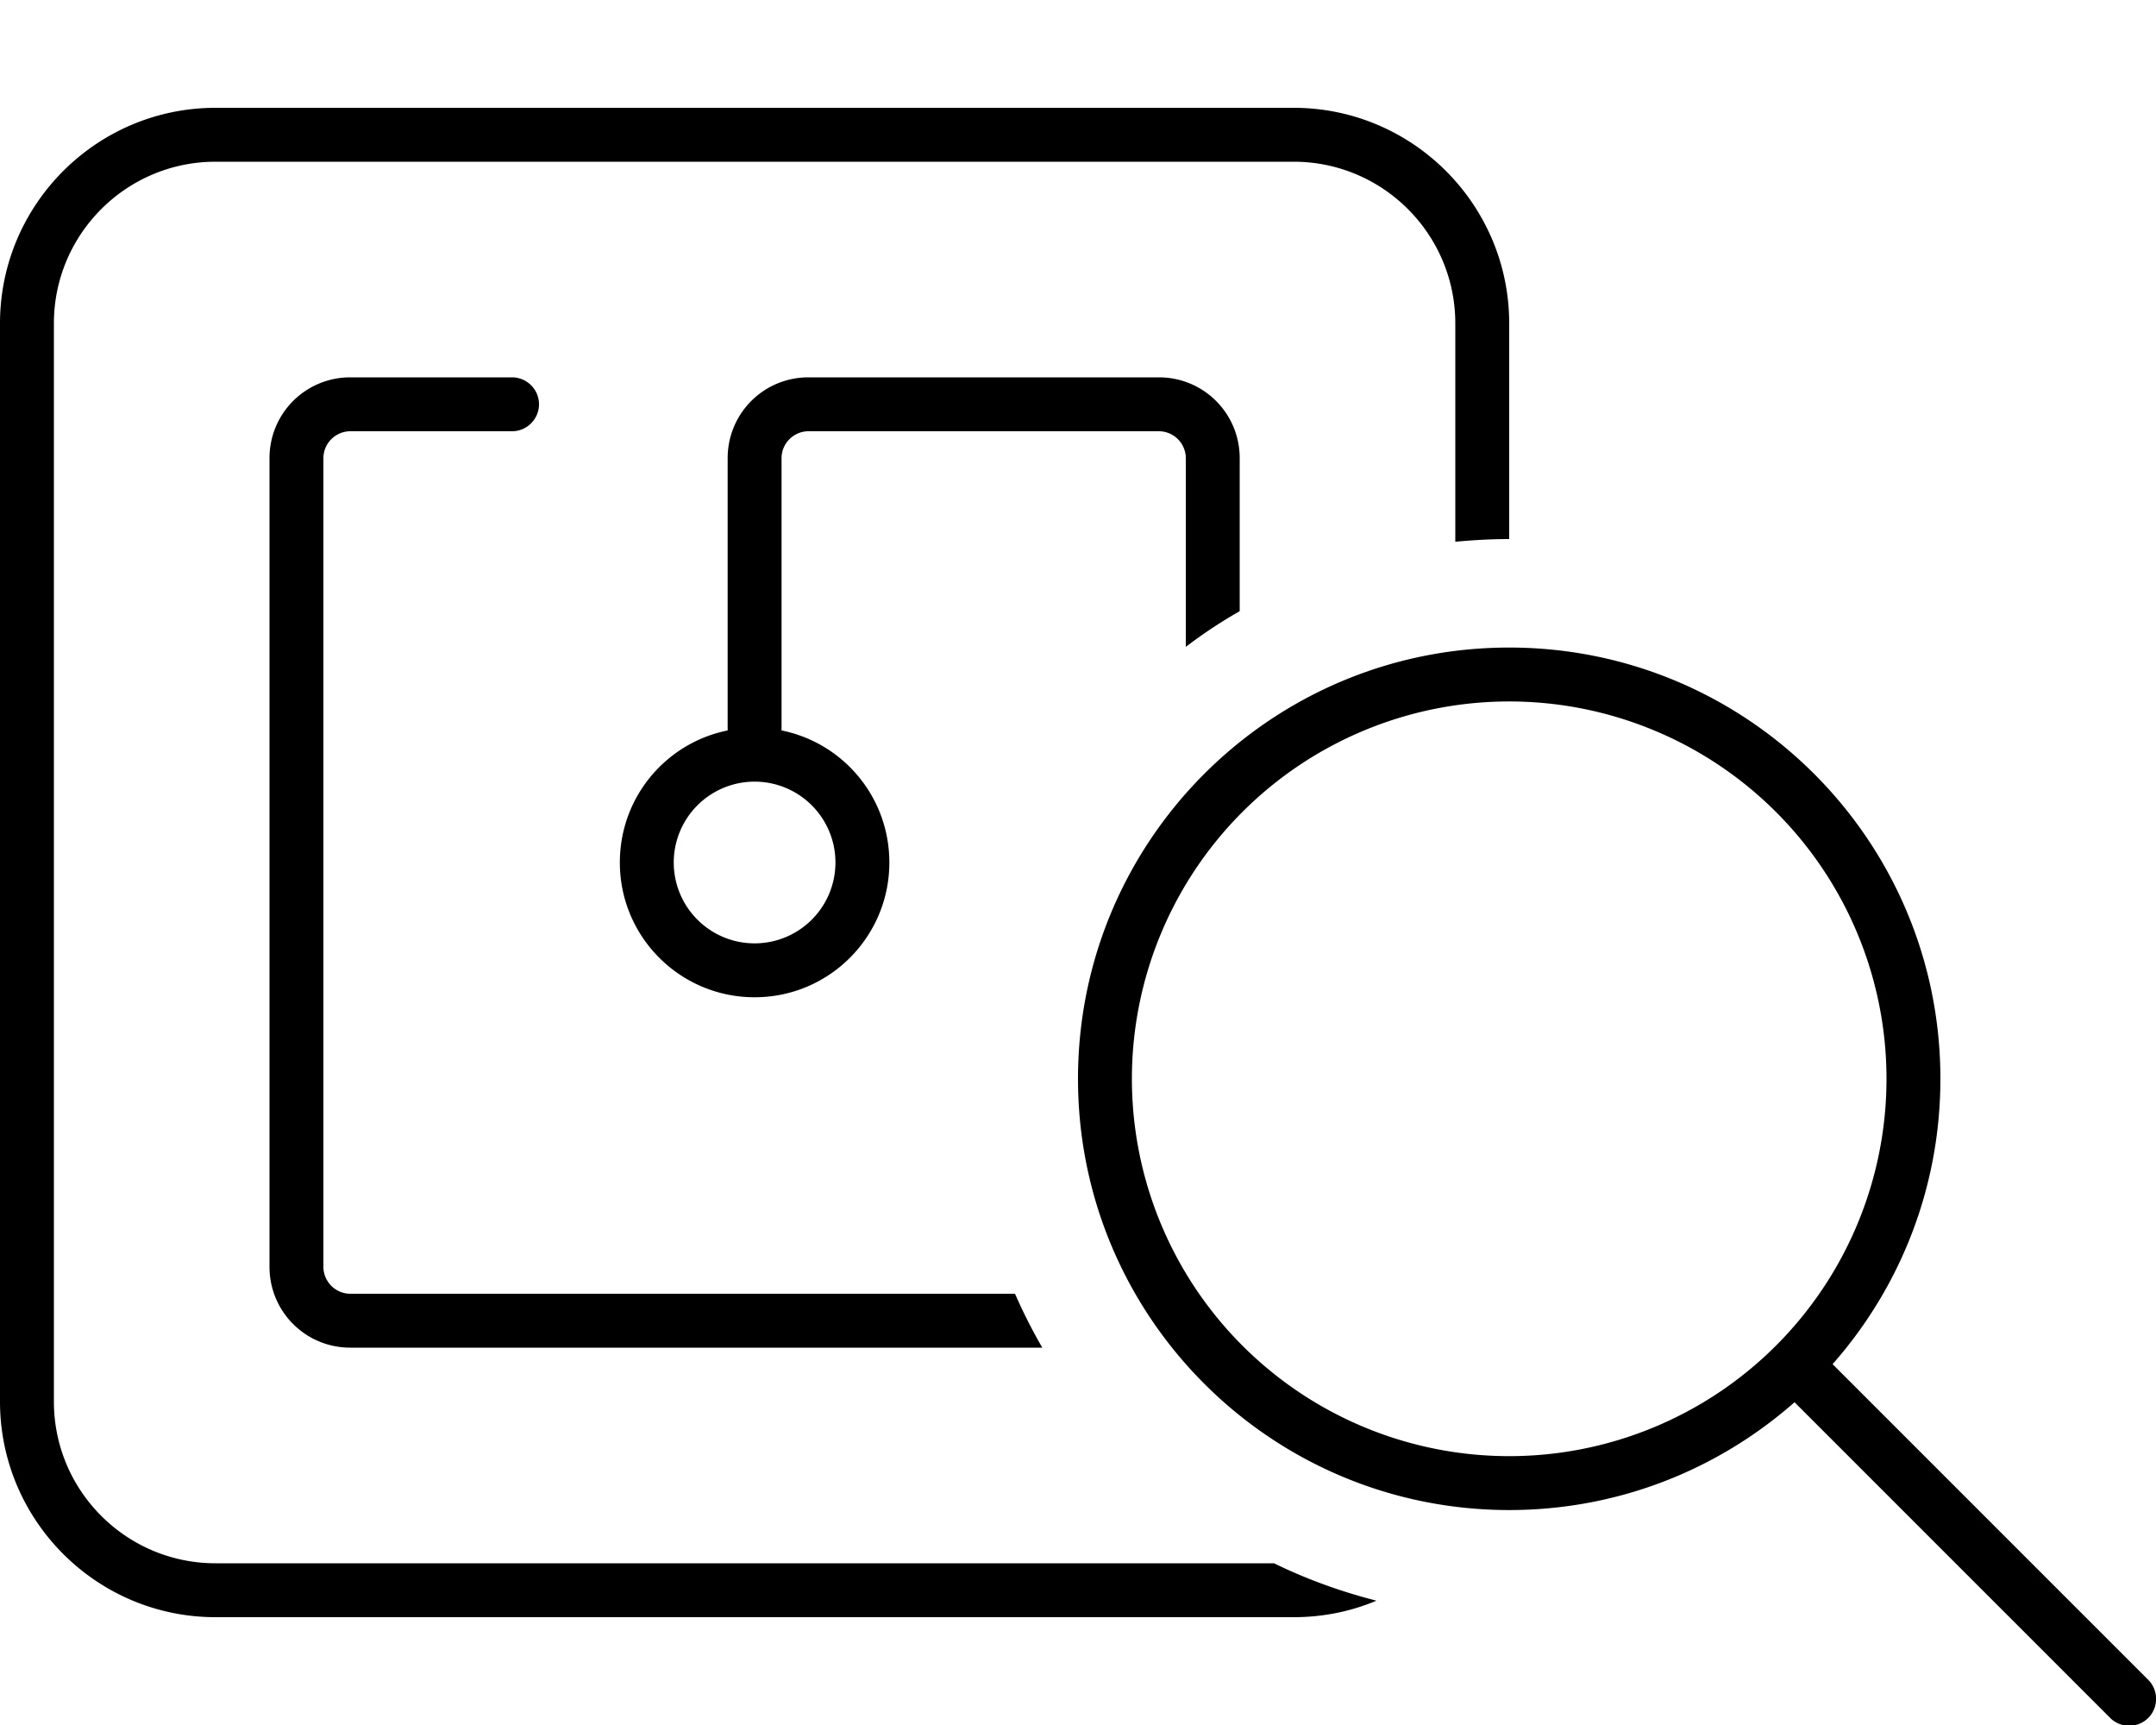 <svg xmlns="http://www.w3.org/2000/svg" viewBox="0 0 640 512"><!--! Font Awesome Pro 6.7.1 by @fontawesome - https://fontawesome.com License - https://fontawesome.com/license (Commercial License) Copyright 2024 Fonticons, Inc. --><path d="M384 48L64 48C37.5 48 16 69.5 16 96l0 320c0 26.5 21.5 48 48 48l314.2 0c9.6 4.7 19.8 8.4 30.4 11.1c-7.6 3.2-15.9 4.9-24.6 4.9L64 480c-35.3 0-64-28.7-64-64L0 96C0 60.7 28.7 32 64 32l320 0c35.3 0 64 28.7 64 64l0 64c-5.4 0-10.7 .3-16 .8L432 96c0-26.5-21.5-48-48-48zm-16 88l0 45.4c-5.6 3.2-10.9 6.7-16 10.6l0-56c0-4.4-3.6-8-8-8l-104 0c-4.4 0-8 3.6-8 8l0 80.8c18.3 3.7 32 19.8 32 39.2c0 22.1-17.9 40-40 40s-40-17.9-40-40c0-19.4 13.7-35.5 32-39.2l0-80.8c0-13.3 10.7-24 24-24l104 0c13.3 0 24 10.7 24 24zM309.4 400L104 400c-13.3 0-24-10.7-24-24l0-240c0-13.3 10.7-24 24-24l48 0c4.4 0 8 3.6 8 8s-3.6 8-8 8l-48 0c-4.4 0-8 3.6-8 8l0 240c0 4.4 3.6 8 8 8l197.3 0c2.4 5.5 5.1 10.8 8.1 16zM224 232a24 24 0 1 0 0 48 24 24 0 1 0 0-48zM448 432.2a112 112 0 1 0 0-224 112 112 0 1 0 0 224zm0 16c-70.7 0-128-57.3-128-128s57.3-128 128-128s128 57.3 128 128c0 32.5-12.1 62.1-32 84.7l93.7 93.7c3.1 3.1 3.1 8.2 0 11.3s-8.2 3.1-11.3 0l-93.7-93.7c-22.6 19.9-52.2 32-84.7 32z"/></svg>